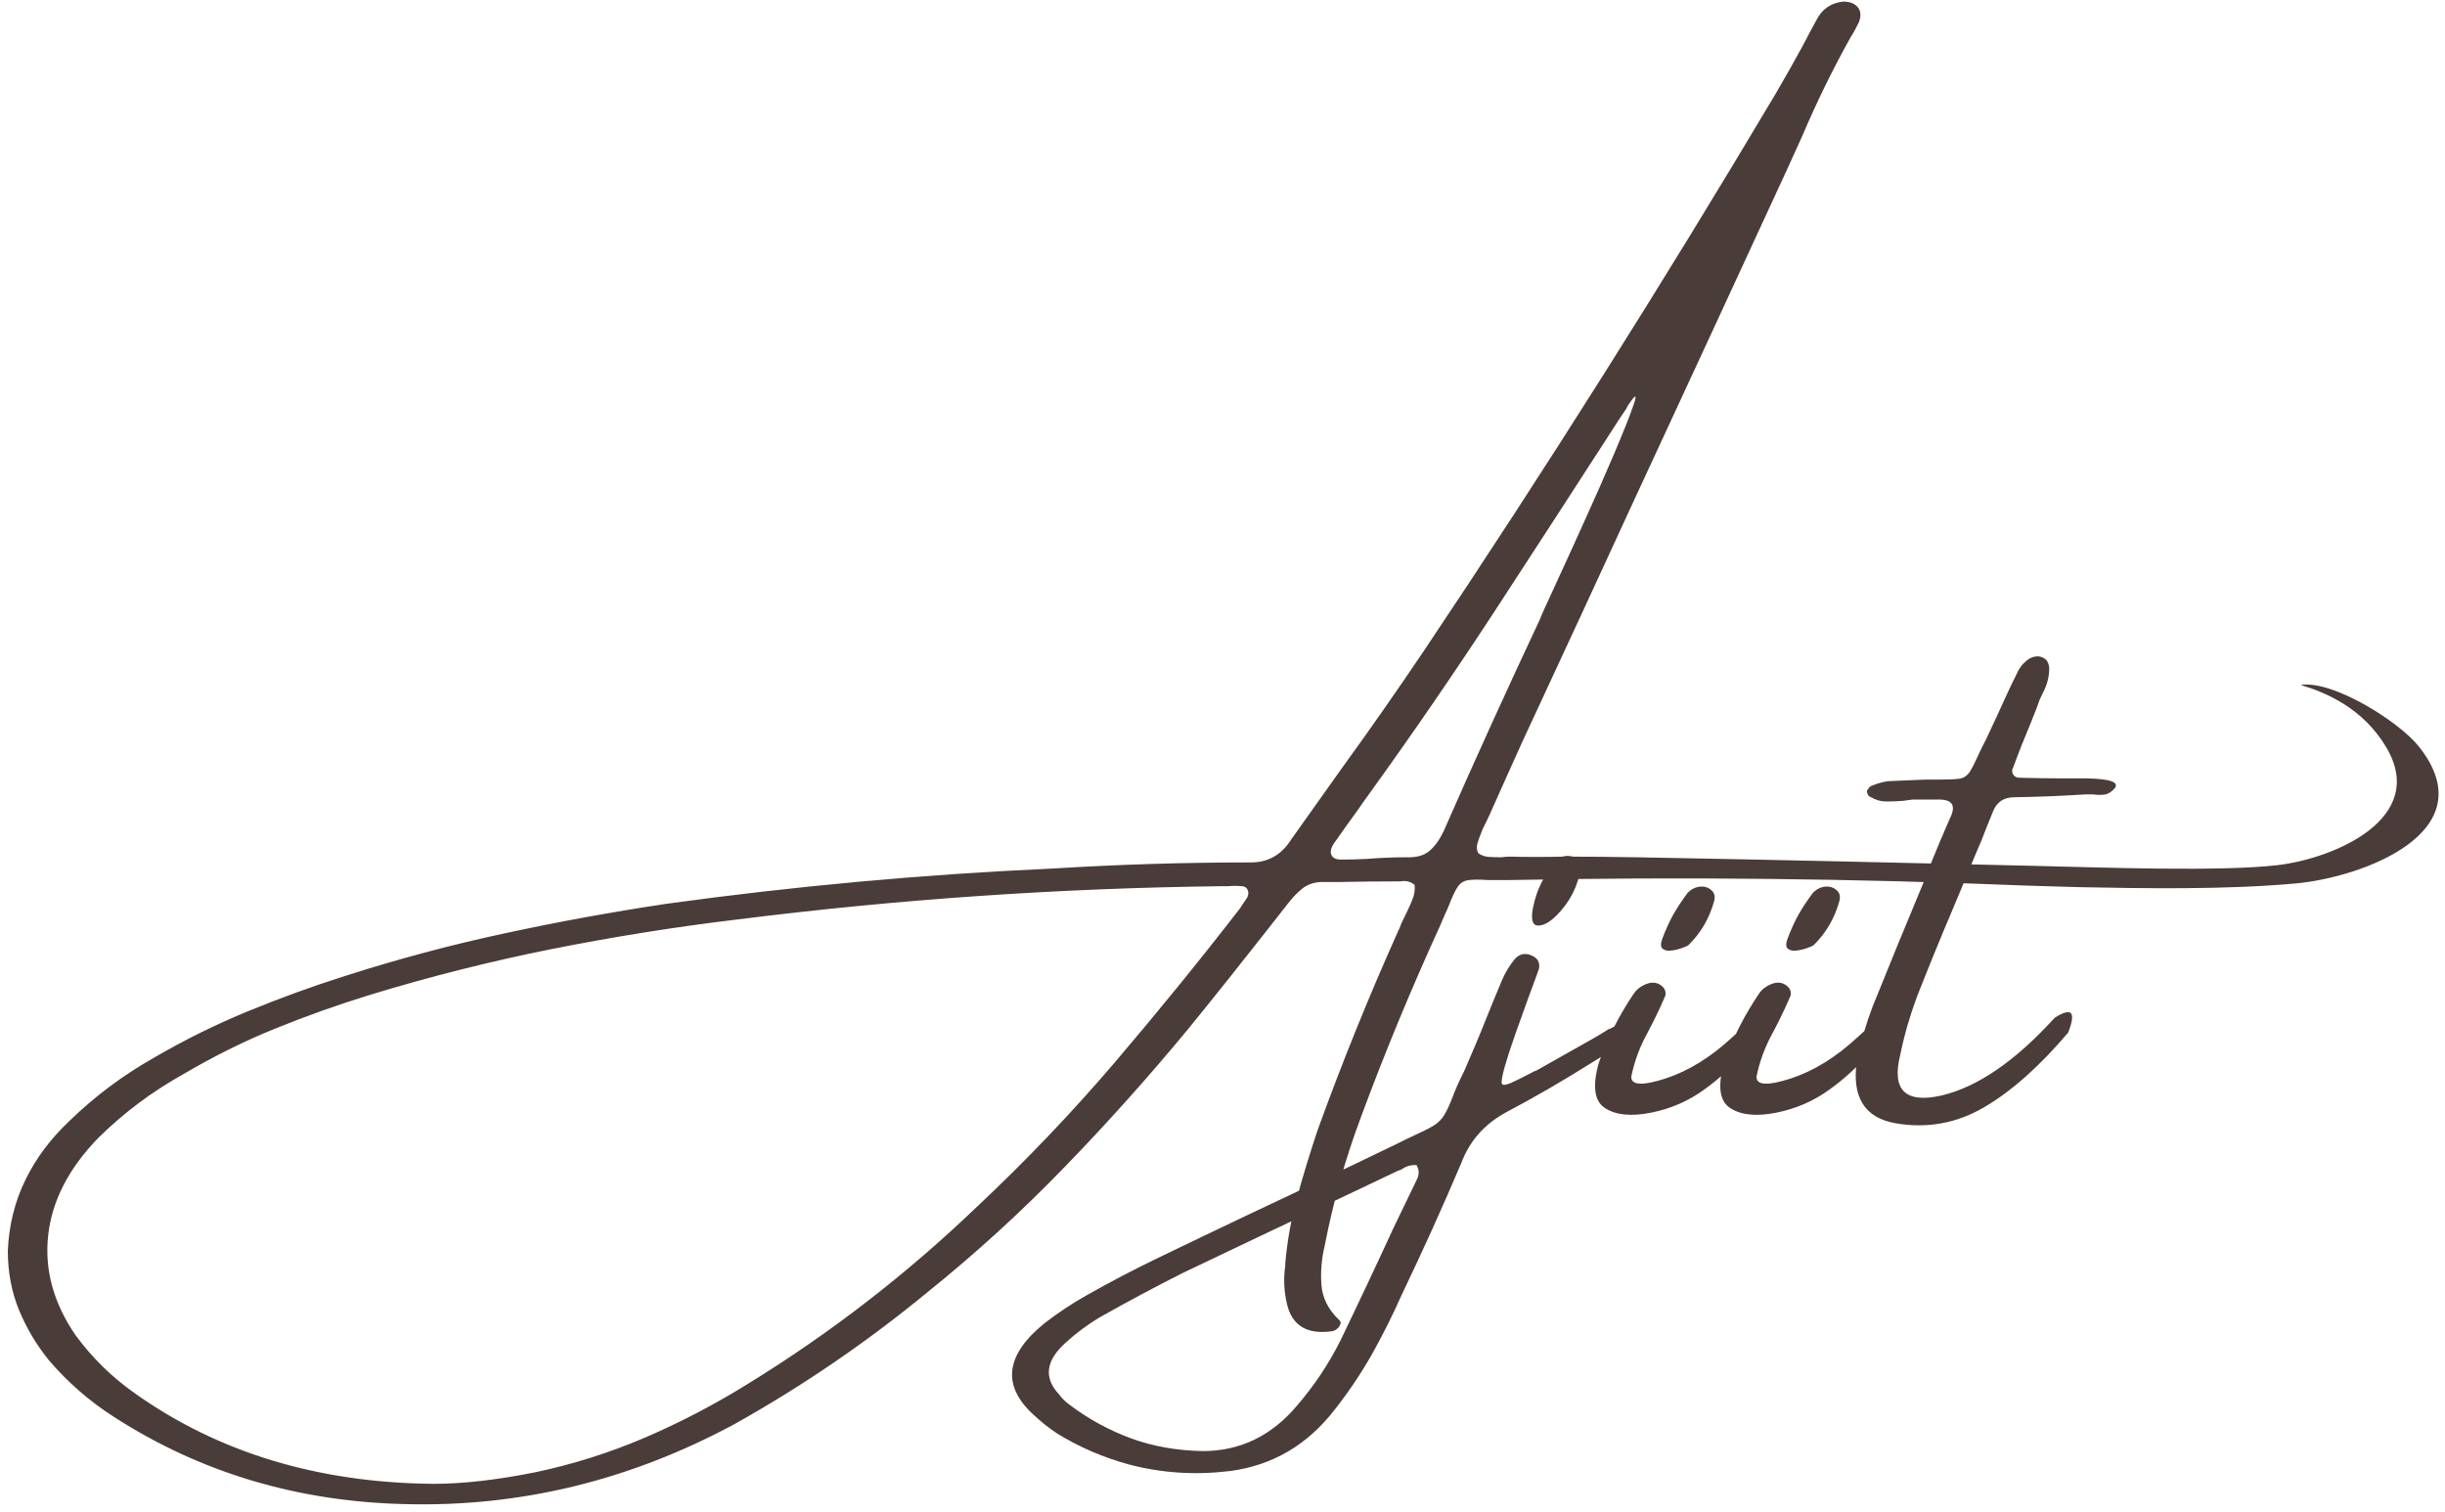 <?xml version="1.0" encoding="UTF-8" standalone="no"?>
<!-- Created with Inkscape (http://www.inkscape.org/) -->

<svg
   version="1.1"
   id="svg2"
   width="394.667"
   height="244"
   viewBox="0 0 394.667 244"
   sodipodi:docname="Ajiit_alairas.eps"
   xmlns:inkscape="http://www.inkscape.org/namespaces/inkscape"
   xmlns:sodipodi="http://sodipodi.sourceforge.net/DTD/sodipodi-0.dtd"
   xmlns="http://www.w3.org/2000/svg"
   xmlns:svg="http://www.w3.org/2000/svg">
  <defs
     id="defs6" />
  <sodipodi:namedview
     id="namedview4"
     pagecolor="#ffffff"
     bordercolor="#000000"
     borderopacity="0.25"
     inkscape:showpageshadow="2"
     inkscape:pageopacity="0.0"
     inkscape:pagecheckerboard="0"
     inkscape:deskcolor="#d1d1d1" />
  <g
     id="g8"
     inkscape:groupmode="layer"
     inkscape:label="ink_ext_XXXXXX"
     transform="matrix(1.333,0,0,-1.333,0,244)">
    <g
       id="g10"
       transform="scale(0.1)">
      <path
         d="m 2519.17,756.145 c -22.03,0.418 -44.44,1.46 -67.26,1.988 -207.5,8.492 -415.66,10.746 -624.21,6.633 -10.35,0 -18.84,0 -25.61,0 -11.41,0.797 -19.77,0.664 -24.94,-0.266 -5.17,-0.926 -9.29,-3.711 -12.34,-8.488 -3.18,-4.778 -6.76,-12.606 -10.88,-23.485 -2.91,-6.234 -6.23,-14.062 -10.21,-23.347 -34.63,-75.758 -66.6,-152.703 -95.52,-230.977 -18.97,-50.414 -33.57,-102.289 -43.91,-155.355 -3.99,-16.586 -5.31,-32.77 -4.12,-48.426 1.19,-15.652 8.23,-29.715 21.23,-42.188 1.73,-1.328 2.39,-2.918 1.85,-4.91 -0.53,-1.855 -1.72,-3.715 -3.44,-5.437 -1.86,-1.594 -3.85,-2.785 -5.84,-3.317 -30.92,-4.644 -49.35,6.368 -55.59,33.032 -3.58,15.125 -4.25,30.515 -1.99,46.304 0,1.328 0,2.254 0,2.785 2.39,27.196 7.16,54.129 14.59,80.93 7.43,26.93 15.66,53.731 24.68,80.66 29.32,80.93 61.56,160.664 96.85,239.469 1.72,3.316 3.19,6.766 4.24,10.082 1.86,3.981 3.72,7.961 5.84,12.074 2.79,5.703 5.44,11.41 7.7,17.114 2.38,5.703 3.31,11.675 2.78,17.91 -2.92,2.254 -5.7,3.715 -8.62,4.242 -2.79,0.535 -5.71,0.535 -8.49,0 -0.53,0 -1.19,0 -1.99,0 -24.28,0 -48.83,-0.262 -73.37,-0.793 -6.76,0 -13.93,0 -21.49,0 -9.02,-0.531 -16.58,-3.316 -22.82,-8.492 -6.24,-5.172 -12.21,-11.543 -17.91,-19.102 -7.56,-9.555 -14.99,-19.105 -22.56,-28.789 -31.83,-40.598 -63.94,-80.93 -96.44,-120.863 -47.9,-57.973 -97.91,-113.961 -150.18,-167.824 -52.15,-54 -107.6,-104.547 -166.11,-151.645 C 1049.46,205.039 971.32,151.703 888.668,105.535 762.234,37.609 629.695,5.5 491.059,9.086 360.512,12.004 242.703,47.16 137.762,114.824 c -29.586,18.969 -55.723,41.789 -78.539,68.453 -15.262,18.84 -27.332,39.274 -36.352,61.161 -8.891,21.89 -13.402,45.773 -13.402,71.378 1.328,30.778 8.359,59.434 21.227,85.704 12.738,26.269 30.648,50.148 53.469,71.64 31.309,30.383 65.805,55.988 103.348,77.082 36.484,21.227 74.164,39.801 112.902,55.719 38.738,15.922 77.742,30.117 117.145,42.59 63.816,20.429 128.16,37.676 193.164,51.605 65.011,14.063 130.414,26.004 195.957,35.821 155.488,21.492 311.37,35.691 467.52,42.718 79.87,4.91 159.34,7.43 238.68,7.43 21.75,-0.527 38.6,8.625 50.54,27.598 20.96,29.449 42.06,59.168 63.28,89.019 33.04,45.504 65.41,91.942 97.25,139.168 148.19,221.16 290.15,446.17 426,674.63 11.41,19.5 22.55,39.13 33.43,59.16 5.18,10.09 10.62,20.3 16.32,30.65 6.77,13.27 17.51,20.56 32.24,22.16 8.1,0 13.93,-2.26 17.65,-6.77 3.84,-4.51 4.24,-10.61 1.46,-18.04 -2.92,-6.24 -6.11,-12.21 -9.82,-17.91 -22.03,-39.4 -41.53,-79.34 -58.64,-119.67 -6.5,-14.33 -12.87,-28.26 -19.11,-42.06 -59.83,-129.75 -119.93,-259.76 -180.29,-389.77 -46.17,-100.31 -92.6,-200.87 -139.57,-301.696 -13.4,-29.719 -26.8,-59.438 -39.94,-89.02 -2.91,-6.238 -5.7,-12.074 -8.62,-17.781 -0.53,-1.324 -1.06,-2.785 -1.59,-4.375 -1.72,-4.113 -3.32,-8.227 -4.38,-12.207 -1.19,-3.981 -0.93,-7.961 0.93,-11.805 3.85,-2.922 8.36,-4.379 13.66,-4.648 5.18,-0.262 9.95,-0.395 14.34,-0.395 3.57,0.528 6.89,0.797 9.68,0.797 21.49,-0.531 43.12,-0.531 64.87,0 29.59,0 59.31,-0.269 89.02,-0.797 161.73,-2.922 323.58,-6.644 485.57,-10.48 75.37,-1.785 221.85,-7.176 290.97,0.969 69.12,8.148 182.82,56.91 131.26,143.074 -27.72,46.351 -71.1,65.422 -103.33,75.104 39.16,6.08 118.89,-44.464 142.62,-74.046 83.28,-103.847 -68.12,-158.968 -148.68,-166.312 -86.09,-7.852 -186.14,-5.949 -260.83,-4.527 z M 1510.22,743.406 c 1.73,3.586 1.99,6.77 0.53,9.684 -1.46,2.789 -3.85,4.246 -7.16,4.246 -5.18,0.531 -10.62,0.531 -16.32,0 -2.92,0 -5.71,0 -8.62,0 C 1283.09,754.949 1087.27,741.551 891.453,716.871 816.496,707.852 742.066,695.914 667.906,681.184 593.746,666.328 520.379,647.887 447.543,625.598 408.672,613.656 370.328,599.992 332.52,584.602 294.578,569.215 257.695,550.77 221.742,529.547 184.063,508.582 149.969,482.977 119.055,452.598 83.102,415.582 62.801,376.047 58.293,334.254 53.781,292.465 64.926,252.004 91.856,213.129 111.891,185.934 135.637,162.715 163.367,143.215 264.457,71.438 384.793,34.957 524.492,33.629 c 35.688,0 76.813,4.644 123.246,13.93 46.039,9.684 90.617,23.75 133.602,42.188 43.117,18.574 84.773,40.332 125.238,65.539 99.762,61.426 192.102,132.934 277.142,214.528 58.78,55.187 114.23,113.296 166.37,174.324 52,61.027 102.55,123.117 151.51,186.402 2.92,4.645 5.7,8.891 8.62,12.867 z m 237.88,80.399 c 37.54,85.57 76.28,170.746 116.22,255.785 1.72,4.64 7.82,18.04 18.04,40.2 10.21,22.16 22.02,47.89 35.29,77.35 13.4,29.45 25.6,57.18 36.75,83.31 11.14,26.27 18.97,45.91 23.48,58.91 4.64,13.13 3.18,14.32 -3.98,3.71 -1.86,-2.39 -3.32,-4.64 -4.25,-7.03 -6.23,-9.02 -12.2,-18.04 -17.9,-27.2 -47.5,-73.5 -95.13,-147 -143.02,-220.36 -48.03,-73.37 -97.65,-145.671 -148.99,-216.914 -4.91,-6.632 -9.95,-13.796 -15.12,-21.359 -9.82,-13.402 -19.51,-27.066 -29.06,-40.73 -3.98,-5.704 -5.04,-10.481 -3.31,-14.196 1.59,-3.847 5.57,-5.707 11.8,-5.707 10.35,0 20.57,0.27 30.65,0.797 16.18,1.328 32.1,1.992 47.89,1.992 12.21,-0.531 21.62,1.989 28.39,7.696 6.63,5.703 12.34,13.664 17.12,23.746 z m 136.78,-101.891 c -8.63,-8.492 -16.19,-12.601 -22.82,-12.203 -6.5,0.394 -8.49,7.695 -5.58,22.019 4.12,20.965 13.54,39.938 28.4,57.047 2.78,2.922 6.23,4.516 10.21,5.043 4.12,0.532 7.96,0 11.95,-1.457 1.72,-1.328 3.58,-2.922 5.17,-4.91 1.72,-1.992 2.52,-3.848 2.52,-5.57 -3.32,-23.352 -13.27,-43.383 -29.85,-59.969 z m 95.52,-128.953 c 1.86,0 3.45,-0.398 4.91,-1.195 1.46,-0.793 2.39,-1.856 2.92,-3.184 0,-0.926 -0.27,-2.387 -0.8,-3.98 -0.53,-1.723 -1.46,-3.184 -2.65,-4.508 -6.24,-5.176 -13.14,-9.949 -20.7,-14.332 -12.87,-7.563 -25.74,-15.387 -38.47,-23.348 -33.43,-20.961 -67.13,-40.598 -101.36,-58.641 -26.54,-14.328 -44.71,-34.89 -54.79,-61.824 -22.82,-53.73 -46.84,-106.664 -71.91,-159.066 -10.88,-24.547 -22.95,-48.559 -35.95,-71.906 -13.14,-23.219 -28.26,-45.774 -45.38,-67.532 -33.17,-42.851 -75.35,-67.531 -126.7,-74.293 -41.92,-5.176 -82.65,-2.523 -122.05,7.828 -31.31,8.488 -60.5,21.09 -87.43,37.676 -10.08,6.766 -19.37,14.063 -27.99,22.157 -39.41,35.687 -34.89,73.101 13.66,111.972 16.06,12.336 32.9,23.481 50.55,33.434 27.99,15.785 56.12,30.511 84.64,44.312 36.35,17.512 72.44,34.891 108.52,52.004 59.84,27.992 119.14,56.254 177.92,84.774 11.4,5.707 20.82,10.218 27.99,13.535 10.48,4.773 17.9,8.621 22.42,11.676 4.51,3.183 8.23,6.894 11.01,11.543 2.92,4.507 6.24,11.671 10.08,21.492 2.92,8.09 7.56,18.57 14.06,31.574 9.56,21.754 18.71,43.379 27.2,64.875 6.24,15.519 12.47,30.644 18.71,45.504 4.11,9.551 9.28,18.043 15.52,25.605 6.24,6.766 13.53,7.961 22.15,3.45 6.24,-3.317 8.5,-8.493 7.04,-15.524 -2.39,-6.766 -6.63,-18.437 -12.87,-35.023 -5.17,-14.196 -10.48,-29.055 -15.92,-44.442 -5.44,-15.394 -9.69,-28.66 -12.87,-39.804 -3.05,-11.145 -4.11,-17.778 -3.05,-19.899 1.19,-1.726 4.91,-1.328 10.88,1.195 5.97,2.653 15.79,7.559 29.45,14.727 0.53,0 0.8,0 0.8,0 21.76,12.203 43.11,24.277 64.2,36.215 7.97,4.379 16.06,9.156 24.02,14.328 0.53,0 0.8,0 0.8,0 5.17,2.918 10.34,5.309 15.39,7.43 5.04,2.125 10.35,2.39 16.05,1.195 z M 1715.33,401.254 c 3.45,6.5 3.45,12.605 0,18.309 -6.64,0.531 -12.87,-1.325 -18.58,-5.438 -1.32,-0.535 -2.78,-1.062 -4.37,-1.594 -24.02,-11.41 -48.03,-22.82 -71.78,-34.093 -62.75,-29.586 -125.24,-59.305 -187.46,-89.024 -34.09,-17.113 -68.33,-35.422 -102.55,-54.789 -14.2,-8.629 -27.6,-18.578 -40.07,-29.988 -24.01,-21.492 -26.93,-42.188 -8.49,-62.219 3.85,-5.176 8.1,-9.418 12.74,-12.738 23.35,-17.645 48.42,-31.309 75.22,-41.125 26.8,-9.688 55.72,-14.727 86.5,-15.258 44.84,0 82.65,18.043 113.56,54.394 21.23,24.543 39.01,51.211 53.2,79.602 22.03,45.637 43.65,91.539 64.88,137.707 9.16,18.84 18.17,37.68 27.2,56.254 z m 397.47,154.957 c -13.92,-16.449 -30.25,-31.574 -49.22,-45.238 -18.97,-13.801 -40.33,-23.086 -64.08,-27.864 -23.87,-4.773 -42.45,-3.046 -55.59,5.309 -13.26,8.227 -15.91,26.664 -7.82,55.191 10.35,29.45 24.68,57.575 42.72,84.243 4.24,5.707 10.08,9.82 17.91,12.074 5.7,1.328 10.74,0.398 14.99,-2.918 4.24,-3.184 5.84,-7.297 4.91,-12.207 -3.98,-9.285 -8.23,-18.707 -12.87,-27.992 -4.64,-9.286 -7.83,-15.391 -9.42,-18.309 -9.02,-16.582 -15.39,-33.961 -18.97,-52.008 0,-10.347 13.8,-11.008 41.52,-1.988 27.73,9.019 54.8,25.738 80.93,50.016 26.14,24.144 38.61,31.308 37.42,21.359 -1.07,-10.082 -8.63,-23.215 -22.43,-39.668 z m -67.92,130.016 c -1.2,-1.063 -3.85,-2.254 -7.96,-3.715 -3.98,-1.457 -8.23,-2.52 -12.74,-3.051 -4.64,-0.664 -8.09,0 -10.75,2.125 -2.65,1.988 -2.65,6.234 -0.39,12.336 4.11,11.012 8.49,20.43 13,28.656 4.51,8.094 10.48,17.113 17.78,26.934 4.64,4.508 9.68,6.898 15.12,7.297 5.44,0.394 9.95,-1.063 13.53,-4.379 3.72,-3.184 4.78,-7.696 3.19,-13.403 -5.71,-20.429 -15.93,-38.074 -30.78,-52.8 z m 219.56,-130.016 c -13.93,-16.449 -30.24,-31.574 -49.22,-45.238 -18.97,-13.801 -40.33,-23.086 -64.08,-27.864 -23.88,-4.773 -42.45,-3.046 -55.59,5.309 -13.26,8.227 -15.91,26.664 -7.82,55.191 10.35,29.45 24.67,57.575 42.72,84.243 4.24,5.707 10.08,9.82 17.91,12.074 5.7,1.328 10.75,0.398 14.99,-2.918 4.24,-3.184 5.84,-7.297 4.91,-12.207 -3.98,-9.285 -8.23,-18.707 -12.87,-27.992 -4.64,-9.286 -7.83,-15.391 -9.42,-18.309 -9.02,-16.582 -15.39,-33.961 -18.97,-52.008 0,-10.347 13.8,-11.008 41.52,-1.988 27.73,9.019 54.8,25.738 80.93,50.016 26.14,24.144 38.61,31.308 37.41,21.359 -1.06,-10.082 -8.62,-23.215 -22.42,-39.668 z m -67.92,130.016 c -1.2,-1.063 -3.85,-2.254 -7.97,-3.715 -3.97,-1.457 -8.22,-2.52 -12.73,-3.051 -4.64,-0.664 -8.09,0 -10.75,2.125 -2.65,1.988 -2.65,6.234 -0.39,12.336 4.11,11.012 8.49,20.43 13,28.656 4.51,8.094 10.48,17.113 17.78,26.934 4.64,4.508 9.68,6.898 15.12,7.297 5.44,0.394 9.95,-1.063 13.53,-4.379 3.72,-3.184 4.78,-7.696 3.18,-13.403 -5.7,-20.429 -15.91,-38.074 -30.77,-52.8 z m 307.92,-106.133 c -34.76,-40.996 -68.72,-71.11 -102.02,-90.614 -33.3,-19.371 -68.86,-25.738 -106.94,-19.238 -37.94,6.633 -53.46,32.106 -46.83,76.418 4.65,22.285 11.02,44.047 19.11,65.27 19.9,49.488 40.2,98.711 60.63,147.797 6.76,17.511 13.8,35.289 21.36,53.199 1.86,3.847 3.45,7.828 5.04,11.676 2.92,6.5 5.71,13 8.62,19.769 4.11,11.406 -0.39,17.379 -13.66,17.906 -7.56,0 -14.86,0 -22.16,0 -3.31,0 -7.16,0 -11.27,0 -3.85,-0.527 -7.83,-1.058 -12.08,-1.593 -6.63,-0.528 -13.4,-0.793 -20.03,-0.793 -6.5,0 -12.74,1.726 -18.44,5.175 -1.46,0.395 -2.79,1.457 -3.72,2.786 -0.79,1.461 -1.32,3.05 -1.32,4.906 0.53,1.062 1.32,2.258 2.52,3.719 1.19,1.457 2.65,2.386 4.51,2.918 5.7,2.386 11.67,3.98 17.91,5.039 16.05,0.796 31.97,1.461 47.76,1.992 6.23,0 11.68,0 16.32,0 10.34,0 18.04,0.398 23.08,1.062 5.05,0.793 9.16,3.578 12.34,8.223 3.05,4.644 6.63,11.809 10.88,21.363 2.25,5.172 5.17,10.875 8.49,17.11 8.62,18.175 17.12,36.621 25.74,55.589 3.85,8.493 7.83,16.847 11.94,24.817 3.45,8.09 8.75,14.32 15.92,18.7 7.03,3.32 13.13,3.18 18.31,-0.8 1.59,-1.06 2.78,-2.65 3.71,-5.04 0.93,-2.25 1.33,-4.38 1.33,-6.23 0,-10.09 -2.52,-20.04 -7.7,-29.853 -1.06,-2.125 -2.25,-4.644 -3.58,-7.429 -3.32,-9.29 -6.9,-18.84 -10.88,-28.395 -7.43,-17.641 -14.59,-35.555 -21.36,-53.992 -1.86,-3.317 -1.86,-6.371 -0.13,-9.024 1.59,-2.519 4.11,-3.847 7.56,-3.847 18.31,-0.528 36.35,-0.797 54,-0.797 9.02,0 18.17,0 27.2,0 28.52,-0.528 39.93,-4.508 34.22,-11.938 -3.84,-4.511 -8.09,-7.035 -12.6,-7.695 -4.65,-0.531 -9.15,-0.531 -13.8,0.266 -2.92,0 -5.7,0 -8.62,0 -29.05,-1.86 -57.71,-3.055 -86.24,-3.45 -13.26,0 -22.02,-5.972 -26.4,-17.91 -4.77,-11.41 -9.28,-22.82 -13.66,-34.23 -6.5,-14.992 -12.6,-29.715 -18.31,-43.914 -5.71,-13.532 -11.41,-27.063 -17.12,-40.86 -14.72,-34.629 -28.92,-69.519 -42.71,-104.547 -8.49,-22.816 -15.26,-46.031 -20.17,-69.914 -10.88,-43.25 5.84,-59.836 50.15,-49.75 43.52,10.348 89.16,41.657 136.78,94.063 20.7,13.133 26.14,7.293 16.32,-17.91"
         style="fill:#4a3c38;fill-opacity:1;fill-rule:nonzero;stroke:none"
         id="path12" />
    </g>
  </g>
</svg>
